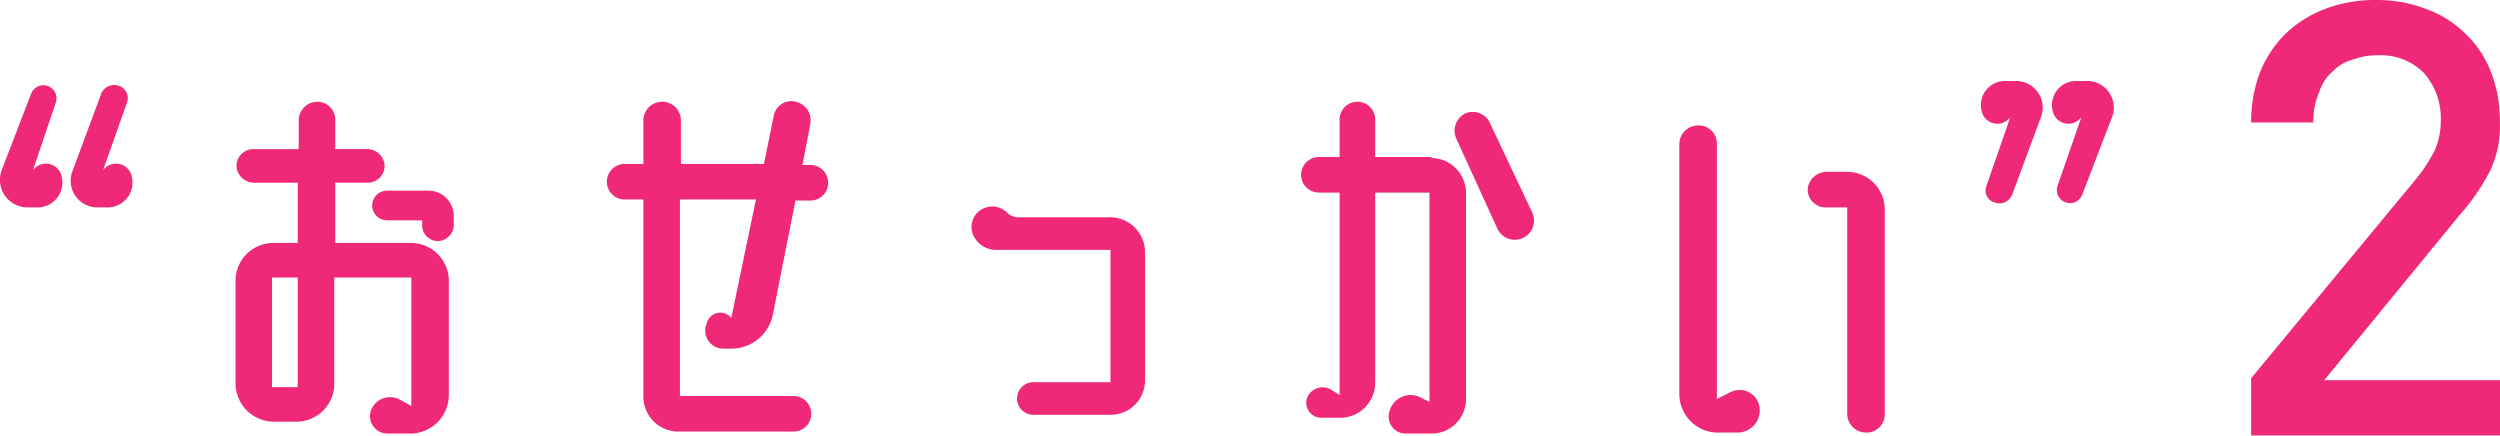 <svg xmlns="http://www.w3.org/2000/svg" width="183.709" height="32.003" viewBox="0 0 183.709 32.003">
  <g id="グループ_8338" data-name="グループ 8338" transform="translate(684 130.69)">
    <g id="グループ_2743" data-name="グループ 2743" transform="translate(-684 -124.739)">
      <path id="パス_4025" data-name="パス 4025" d="M21.682,36.141l.073-.073a1.18,1.18,0,0,1,2.032.581,1.827,1.827,0,0,1-1.742,2.25h-.8a2.025,2.025,0,0,1-1.887-2.685l2.177-5.66a.964.964,0,0,1,1.814.653Zm5.152,0,.073-.073a1.18,1.18,0,0,1,2.032.581A1.827,1.827,0,0,1,27.2,38.9h-.8a1.956,1.956,0,0,1-1.814-2.685l2.1-5.66A1.018,1.018,0,0,1,28,29.972a.94.94,0,0,1,.581,1.234Z" transform="translate(-19.252 -29.61)" fill="#f02878"/>
      <path id="パス_4026" data-name="パス 4026" d="M55.945,41.978a2.788,2.788,0,0,1,2.83,2.83v8.346a2.834,2.834,0,0,1-2.83,2.83H54.276a1.284,1.284,0,0,1-1.234-1.669,1.5,1.5,0,0,1,2.177-.8l.8.435V44.517h-5.66v7.765a2.788,2.788,0,0,1-2.83,2.83h-1.6a2.834,2.834,0,0,1-2.83-2.83V44.808a2.788,2.788,0,0,1,2.83-2.83h1.742V37.551H44.479a1.287,1.287,0,0,1-1.306-1.234,1.241,1.241,0,0,1,1.306-1.234h3.266v-2.1A1.378,1.378,0,0,1,49.123,31.6a1.319,1.319,0,0,1,1.306,1.379v2.1h2.322a1.287,1.287,0,0,1,1.306,1.234,1.241,1.241,0,0,1-1.306,1.234H50.43v4.427Zm-8.273,10.6V44.517H45.785v8.055Zm9.579-14.441a1.859,1.859,0,0,1,1.887,1.814v.726a1.193,1.193,0,0,1-1.161,1.161,1.146,1.146,0,0,1-1.161-1.161v-.363H54.2a1.089,1.089,0,0,1,0-2.177Z" transform="translate(-25.794 -30.076)" fill="#f02878"/>
      <path id="パス_4027" data-name="パス 4027" d="M89.844,47.482h0l1.814-8.708H86.07V53.215h8.346a1.306,1.306,0,1,1,0,2.613H85.925a2.571,2.571,0,0,1-2.54-2.54V38.774H82.006a1.306,1.306,0,1,1,0-2.613h1.379V32.968a1.379,1.379,0,0,1,2.758,0v3.193h6.1l.726-3.556a1.3,1.3,0,0,1,1.6-1.016,1.4,1.4,0,0,1,1.089,1.6l-.581,3.048h.581a1.306,1.306,0,0,1,0,2.613H94.561l-1.669,8.418a3.106,3.106,0,0,1-3.048,2.467h-.581a1.316,1.316,0,0,1-1.234-1.814A1.029,1.029,0,0,1,89.844,47.482Z" transform="translate(-36.107 -30.066)" fill="#f02878"/>
      <path id="パス_4028" data-name="パス 4028" d="M120.219,42.637a1.2,1.2,0,0,0,.943.363h6.676a2.571,2.571,0,0,1,2.54,2.54v9.434a2.524,2.524,0,0,1-2.54,2.54h-5.588a1.2,1.2,0,1,1,0-2.395h5.588V45.395h-8.418a1.833,1.833,0,0,1-1.669-1.089,1.487,1.487,0,0,1,.508-1.814,1.543,1.543,0,0,1,1.959.145Z" transform="translate(-46.236 -32.985)" fill="#f02878"/>
      <path id="パス_4029" data-name="パス 4029" d="M160.579,35.736a2.571,2.571,0,0,1,2.54,2.54V53.444a2.524,2.524,0,0,1-2.54,2.54h-1.887a1.25,1.25,0,0,1-1.161-1.742,1.6,1.6,0,0,1,2.322-.871l.581.29V38.276h-3.991V52.282a2.571,2.571,0,0,1-2.54,2.54h-1.451a1.1,1.1,0,0,1-1.016-1.451,1.222,1.222,0,0,1,1.814-.581l.581.363V38.276h-1.524a1.306,1.306,0,0,1,0-2.613h1.524V32.906a1.306,1.306,0,1,1,2.613,0v2.758h4.136Zm7.4,3.991a1.412,1.412,0,0,1-2.54,1.234l-3.048-6.676a1.416,1.416,0,0,1,.653-1.814,1.39,1.39,0,0,1,1.814.653Z" transform="translate(-55.391 -30.076)" fill="#f02878"/>
      <path id="パス_4030" data-name="パス 4030" d="M195.178,54.61a1.632,1.632,0,0,1-1.6,1.959H192.13a2.834,2.834,0,0,1-2.83-2.83V35.379A1.378,1.378,0,0,1,190.679,34a1.334,1.334,0,0,1,1.379,1.379V54.1l1.016-.508A1.479,1.479,0,0,1,195.178,54.61Zm4.935-17.2h1.524a2.773,2.773,0,0,1,2.758,2.83V55.19a1.334,1.334,0,0,1-1.379,1.379,1.378,1.378,0,0,1-1.379-1.379V40.023h-1.6a1.319,1.319,0,0,1-1.306-1.379A1.41,1.41,0,0,1,200.113,37.411Z" transform="translate(-65.896 -30.734)" fill="#f02878"/>
      <path id="パス_4031" data-name="パス 4031" d="M221.983,32.185l-.073.073a1.18,1.18,0,0,1-2.032-.581A1.769,1.769,0,0,1,221.62,29.5h.8a1.956,1.956,0,0,1,1.814,2.685l-2.1,5.66a1.018,1.018,0,0,1-1.306.581.916.916,0,0,1-.581-1.234Zm5.225,0-.073.073a1.18,1.18,0,0,1-2.032-.581,1.769,1.769,0,0,1,1.742-2.177h.8a1.956,1.956,0,0,1,1.814,2.685l-2.177,5.66a.964.964,0,0,1-1.814-.653Z" transform="translate(-74.269 -29.5)" fill="#f02878"/>
    </g>
    <g id="グループ_2744" data-name="グループ 2744" transform="translate(-518.578 -130.69)">
      <path id="パス_4032" data-name="パス 4032" d="M247.2,53.158V49.094l12.192-14.732a11.68,11.68,0,0,0,1.306-2.032,5.3,5.3,0,0,0,.435-2.177A4.973,4.973,0,0,0,259.9,26.67a4.429,4.429,0,0,0-3.411-1.306,4.879,4.879,0,0,0-1.742.29,3.23,3.23,0,0,0-1.524.871,3.325,3.325,0,0,0-1.016,1.524,5.41,5.41,0,0,0-.435,2.25H247.2a10.454,10.454,0,0,1,.653-3.7,8.417,8.417,0,0,1,1.887-2.83,8.548,8.548,0,0,1,2.9-1.814,10.17,10.17,0,0,1,3.7-.653,9.9,9.9,0,0,1,3.7.653,7.9,7.9,0,0,1,2.9,1.814,7.755,7.755,0,0,1,1.887,2.83,9.9,9.9,0,0,1,.653,3.7,7.584,7.584,0,0,1-.726,3.556,15.573,15.573,0,0,1-2.25,3.266L252.57,49.239h12.917V53.3H247.2Z" transform="translate(-247.2 -21.3)" fill="#f02878"/>
    </g>
  </g>
</svg>
